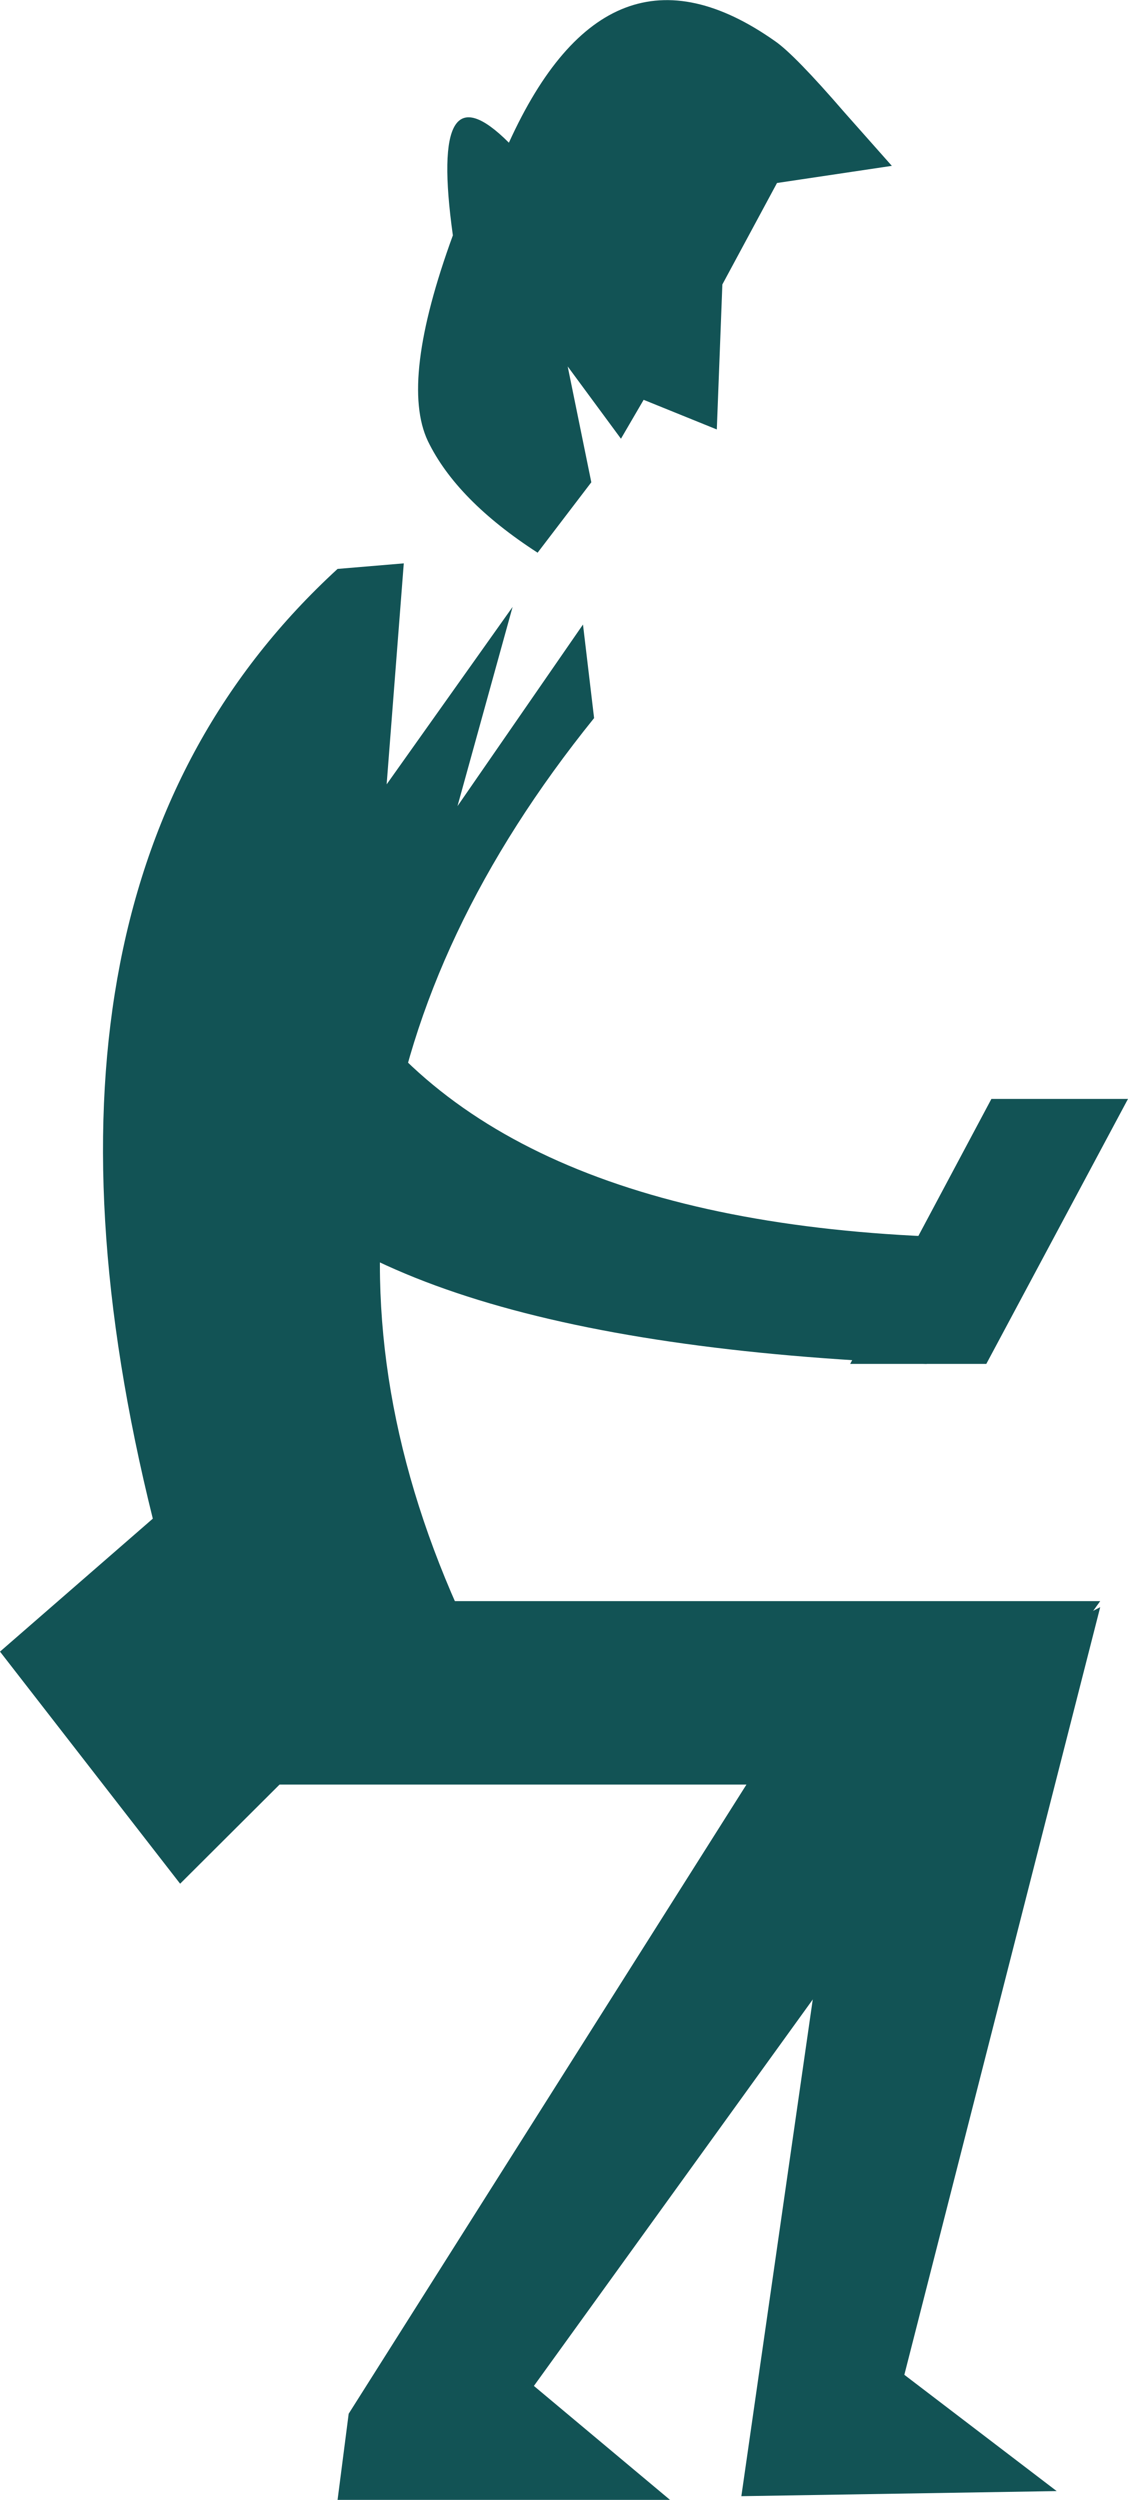 <?xml version="1.0" encoding="UTF-8" standalone="no"?>
<svg xmlns:xlink="http://www.w3.org/1999/xlink" height="269.8px" width="121.8px" xmlns="http://www.w3.org/2000/svg">
  <g transform="matrix(1.0, 0.0, 0.0, 1.0, -52.1, -209.25)">
    <path d="M116.25 286.75 Q79.2 332.65 101.5 382.7 L71.55 412.55 52.1 387.5 68.6 373.15 Q51.55 304.6 88.55 270.65 L95.7 270.05 93.85 293.9 107.45 274.75 101.5 296.25 115.05 276.65 116.25 286.75" fill="#125355" fill-rule="evenodd" stroke="none"/>
    <path d="M80.35 401.85 L93.85 382.05 170.9 382.05 109.75 466.75 124.45 479.05 88.55 479.05 89.75 469.75 132.7 401.85 80.35 401.85" fill="#125355" fill-rule="evenodd" stroke="none"/>
    <path d="M170.9 382.7 L149.75 465.55 166.2 478.1 132.15 478.65 143.9 396.95 170.9 382.7" fill="#125355" fill-rule="evenodd" stroke="none"/>
    <path d="M152.15 356.45 Q90.95 354.1 76.25 332.05 61.55 309.95 88.0 313.6 103.95 341.0 153.9 342.75 L152.15 356.45" fill="#125355" fill-rule="evenodd" stroke="none"/>
    <path d="M173.9 327.85 L158.6 356.45 143.9 356.45 159.15 327.85 173.9 327.85" fill="#125355" fill-rule="evenodd" stroke="none"/>
    <path d="M107.05 224.65 Q117.8 201.0 135.8 213.7 137.9 215.15 143.3 221.4 L148.4 227.15 136.0 229.0 130.1 239.95 129.5 255.6 121.6 252.4 119.15 256.6 113.4 248.8 115.95 261.3 110.15 268.9 Q101.4 263.25 98.3 256.85 95.25 250.4 101.0 234.65 98.4 216.0 107.05 224.65" fill="#125355" fill-rule="evenodd" stroke="none"/>
  </g>
</svg>
